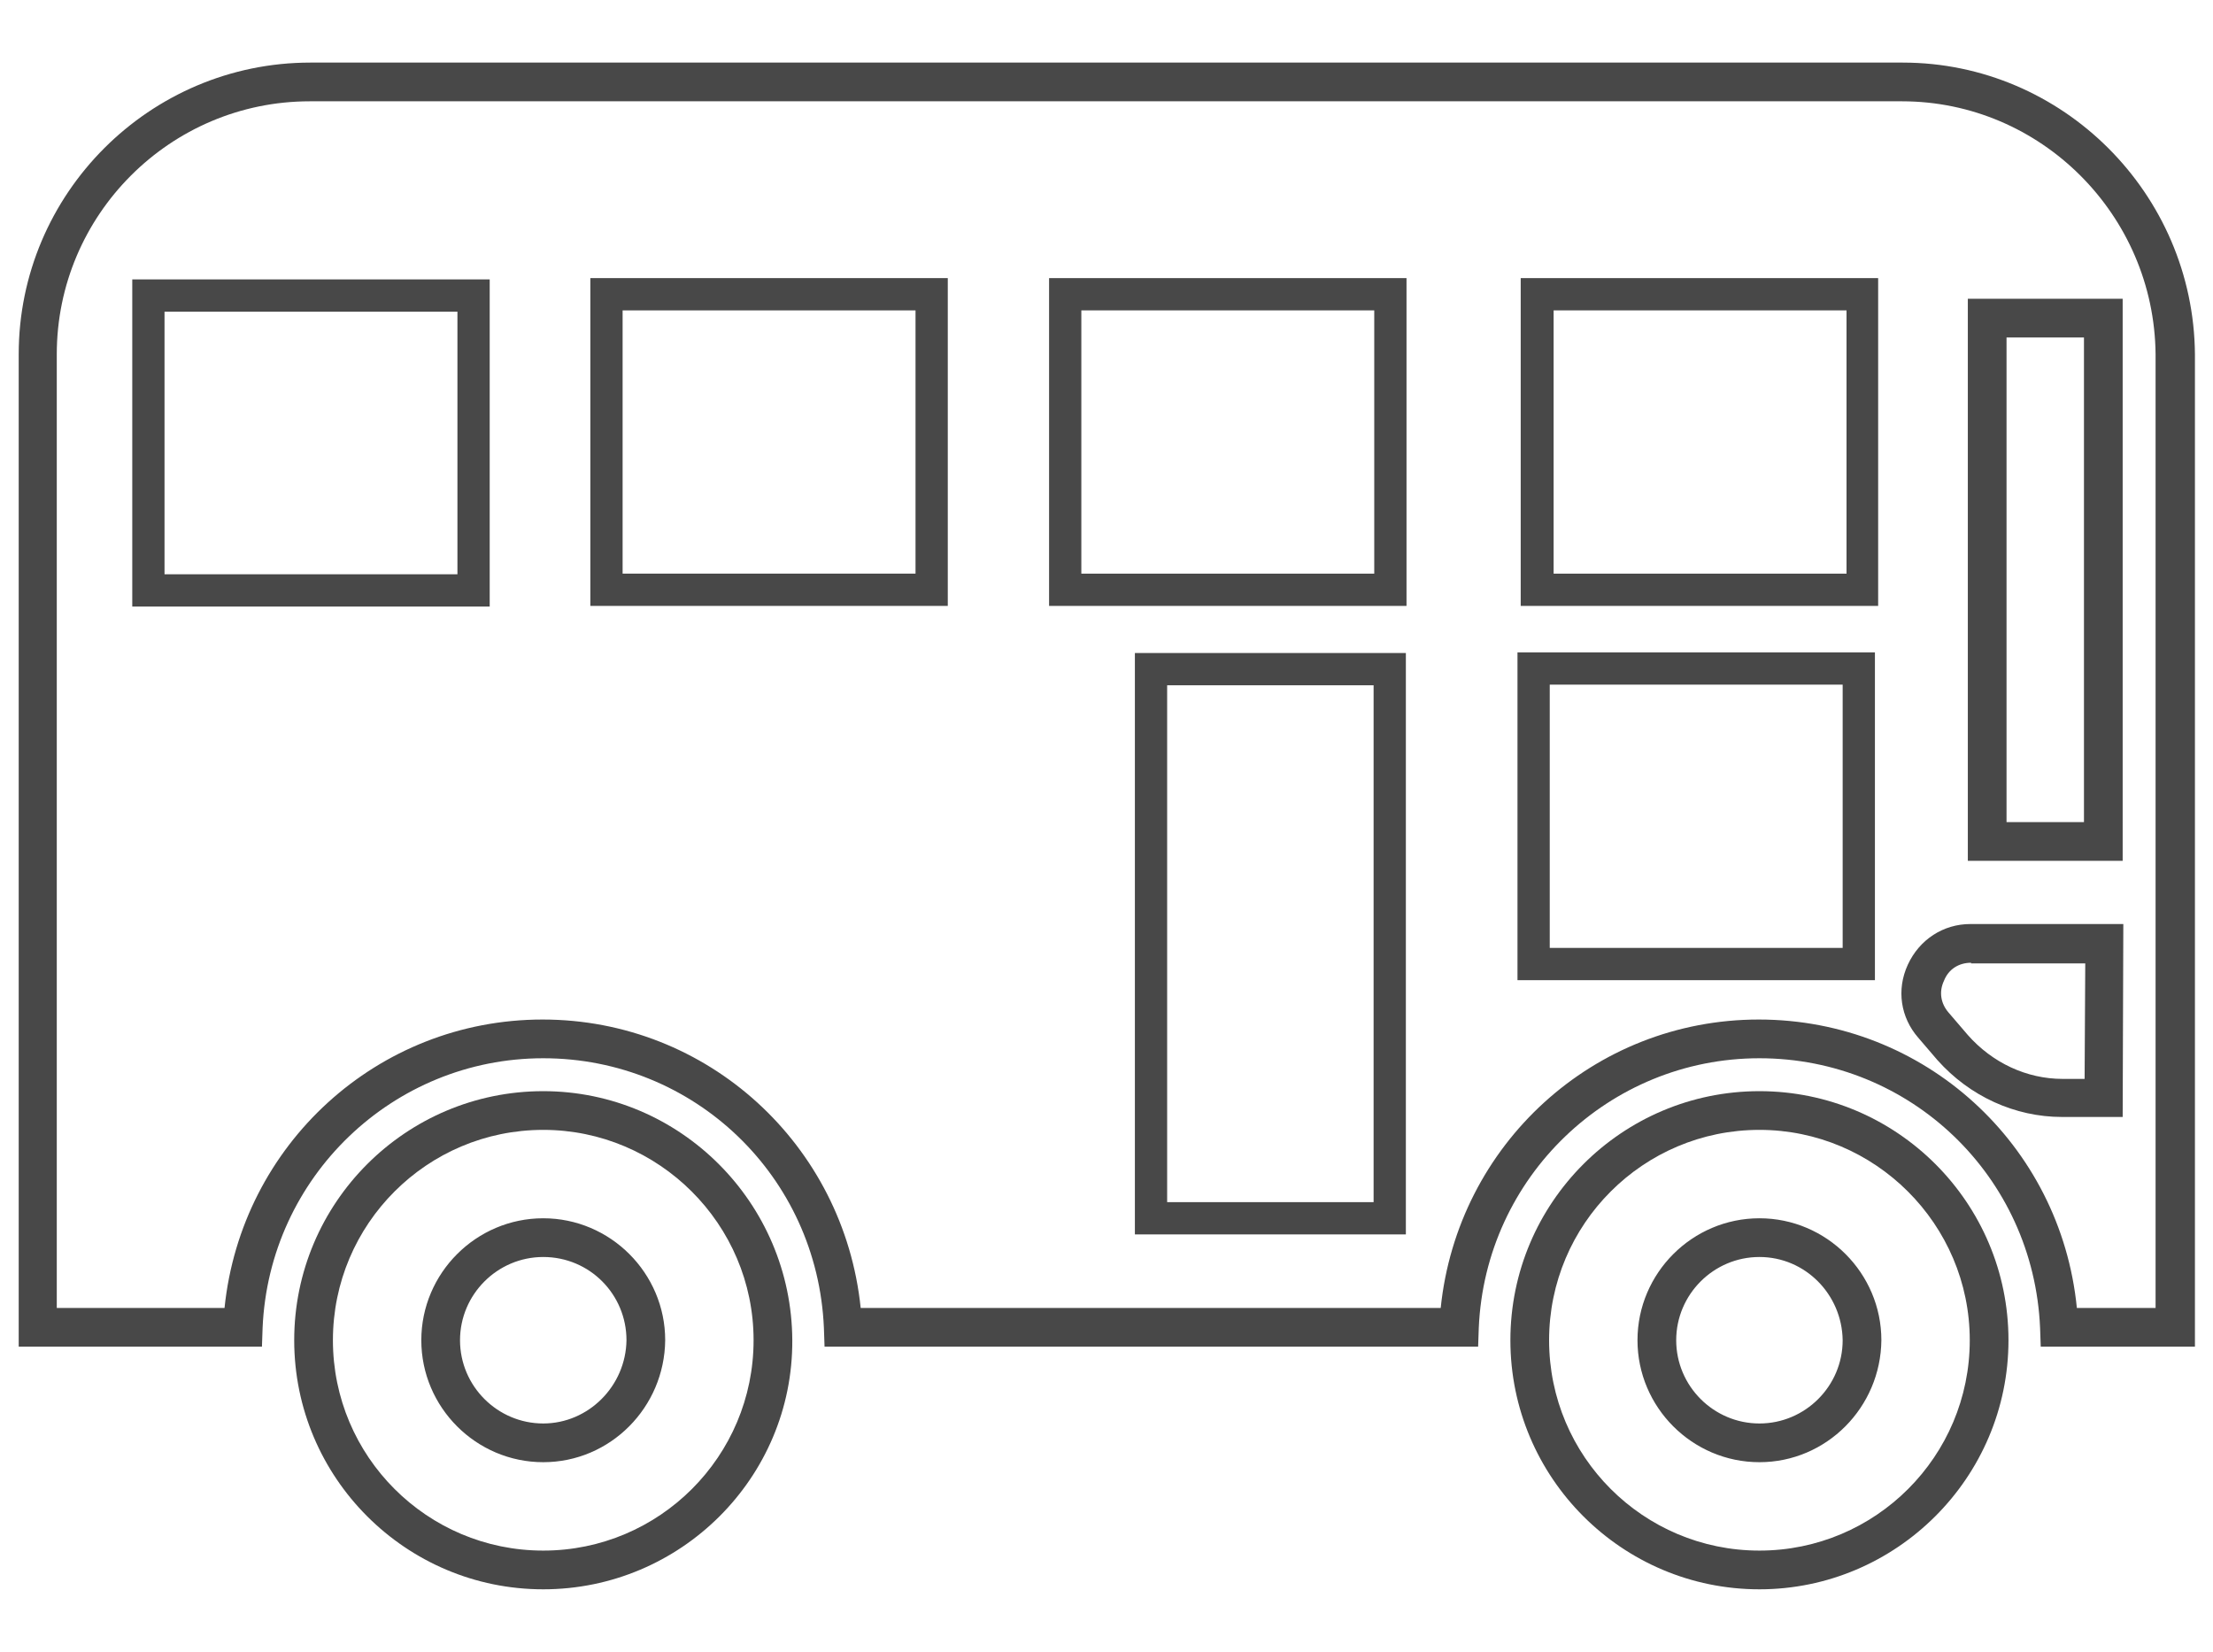<?xml version="1.0" encoding="utf-8"?>
<!-- Generator: Adobe Illustrator 22.0.1, SVG Export Plug-In . SVG Version: 6.00 Build 0)  -->
<svg version="1.1" id="Layer_1" xmlns="http://www.w3.org/2000/svg" xmlns:xlink="http://www.w3.org/1999/xlink" x="0px" y="0px"
	 viewBox="0 0 343 256" style="enable-background:new 0 0 343 256;" xml:space="preserve">
<style type="text/css">
	.st0{fill:#484848;}
</style>
<g>
	<path class="st0" d="M84.2,246.3c-21.3,0-38.6-17.3-38.6-38.6s17.3-38.6,38.6-38.6c21.2,0,38.5,17.3,38.6,38.6
		C122.9,229,105.5,246.3,84.2,246.3z M84.2,175.1c-18,0-32.6,14.6-32.6,32.6s14.6,32.6,32.6,32.6s32.6-14.6,32.6-32.6
		S102.1,175.1,84.2,175.1z M84.2,226.6c-10.4,0-18.9-8.5-18.9-18.9s8.5-18.9,18.9-18.9s18.9,8.5,18.9,18.9
		C103,218.1,94.6,226.6,84.2,226.6z M84.2,194.8c-7.1,0-12.9,5.8-12.9,12.9c0,7.1,5.8,12.9,12.9,12.9c7,0,12.8-5.8,12.9-12.9
		C97.1,200.6,91.4,194.8,84.2,194.8z"/>
	<path class="st0" d="M272.7,246.3c-21.3,0-38.6-17.3-38.6-38.6s17.3-38.6,38.6-38.6s38.6,17.3,38.6,38.6S293.9,246.3,272.7,246.3z
		 M272.7,175.1c-18,0-32.6,14.6-32.6,32.6s14.6,32.6,32.6,32.6s32.6-14.6,32.6-32.6S290.6,175.1,272.7,175.1z M272.7,226.6
		c-10.4,0-18.9-8.5-18.9-18.9s8.5-18.9,18.9-18.9c10.4,0,18.9,8.5,18.9,18.9C291.5,218.1,283.1,226.6,272.7,226.6z M272.7,194.8
		c-7.1,0-12.9,5.8-12.9,12.9c0,7.1,5.8,12.9,12.9,12.9c7.1,0,12.9-5.8,12.9-12.9C285.5,200.6,279.8,194.8,272.7,194.8z"/>
	<path class="st0" d="M340.2,208.7h-23.9l-0.1-2.9c-1-23.5-20.1-41.8-43.5-41.8c-23.3,0-42.5,18.4-43.5,41.8l-0.1,2.9H127.8
		l-0.1-2.9c-1-23.5-20.1-41.8-43.5-41.8c-23.3,0-42.5,18.4-43.5,41.8l-0.1,2.9H2.9V54.9C2.9,30,23.2,9.7,48.1,9.7h246.8
		c24.8,0,45.1,20.3,45.3,45.2V208.7z M321.9,202.7h12.2V54.9c-0.2-21.6-17.8-39.2-39.3-39.2H48c-21.6,0-39.2,17.6-39.2,39.2v147.8
		h26c2.6-25.3,23.7-44.7,49.3-44.7s46.7,19.4,49.3,44.7h89.9c2.6-25.3,23.7-44.7,49.3-44.7C298.3,158,319.4,177.4,321.9,202.7z
		 M329,173.1h-9.4c-7.3,0-14.3-3.2-19.3-8.8l-3-3.5c-2.7-3.1-3.4-7.4-1.6-11.3c1.8-3.9,5.5-6.3,9.7-6.3h23.7L329,173.1z
		 M305.5,149.2c-1.9,0-3.5,1-4.2,2.8c-0.8,1.7-0.5,3.5,0.7,4.9l3,3.5c3.8,4.3,9.1,6.8,14.7,6.8h3.4l0.1-17.9h-17.7V149.2z
		 M329,133.4h-24V46.3h24V133.4z M311,127.4h12V52.3h-12V127.4z"/>
	<path class="st0" d="M75.9,94H20.5V43.3h55.4V94z M25.5,89h45.4V48.3H25.5V89z"/>
	<path class="st0" d="M146.9,93.9H91.5V43.1h55.4V93.9z M96.5,88.9h45.4V48.1H96.5V88.9z"/>
	<path class="st0" d="M218,93.9h-55.4V43.1H218V93.9z M167.6,88.9H213V48.1h-45.4V88.9z"/>
	<path class="st0" d="M217.9,191.3h-42v-90.1h42V191.3z M180.9,186.3h32v-80.1h-32V186.3z"/>
	<path class="st0" d="M291.1,93.9h-55.4V43.1h55.4V93.9z M240.8,88.9h45.4V48.1h-45.4V88.9z"/>
	<path class="st0" d="M290.6,151.9h-55.4v-50.8h55.4V151.9z M240.2,146.9h45.4v-40.8h-45.4V146.9z"/>
</g>
</svg>
